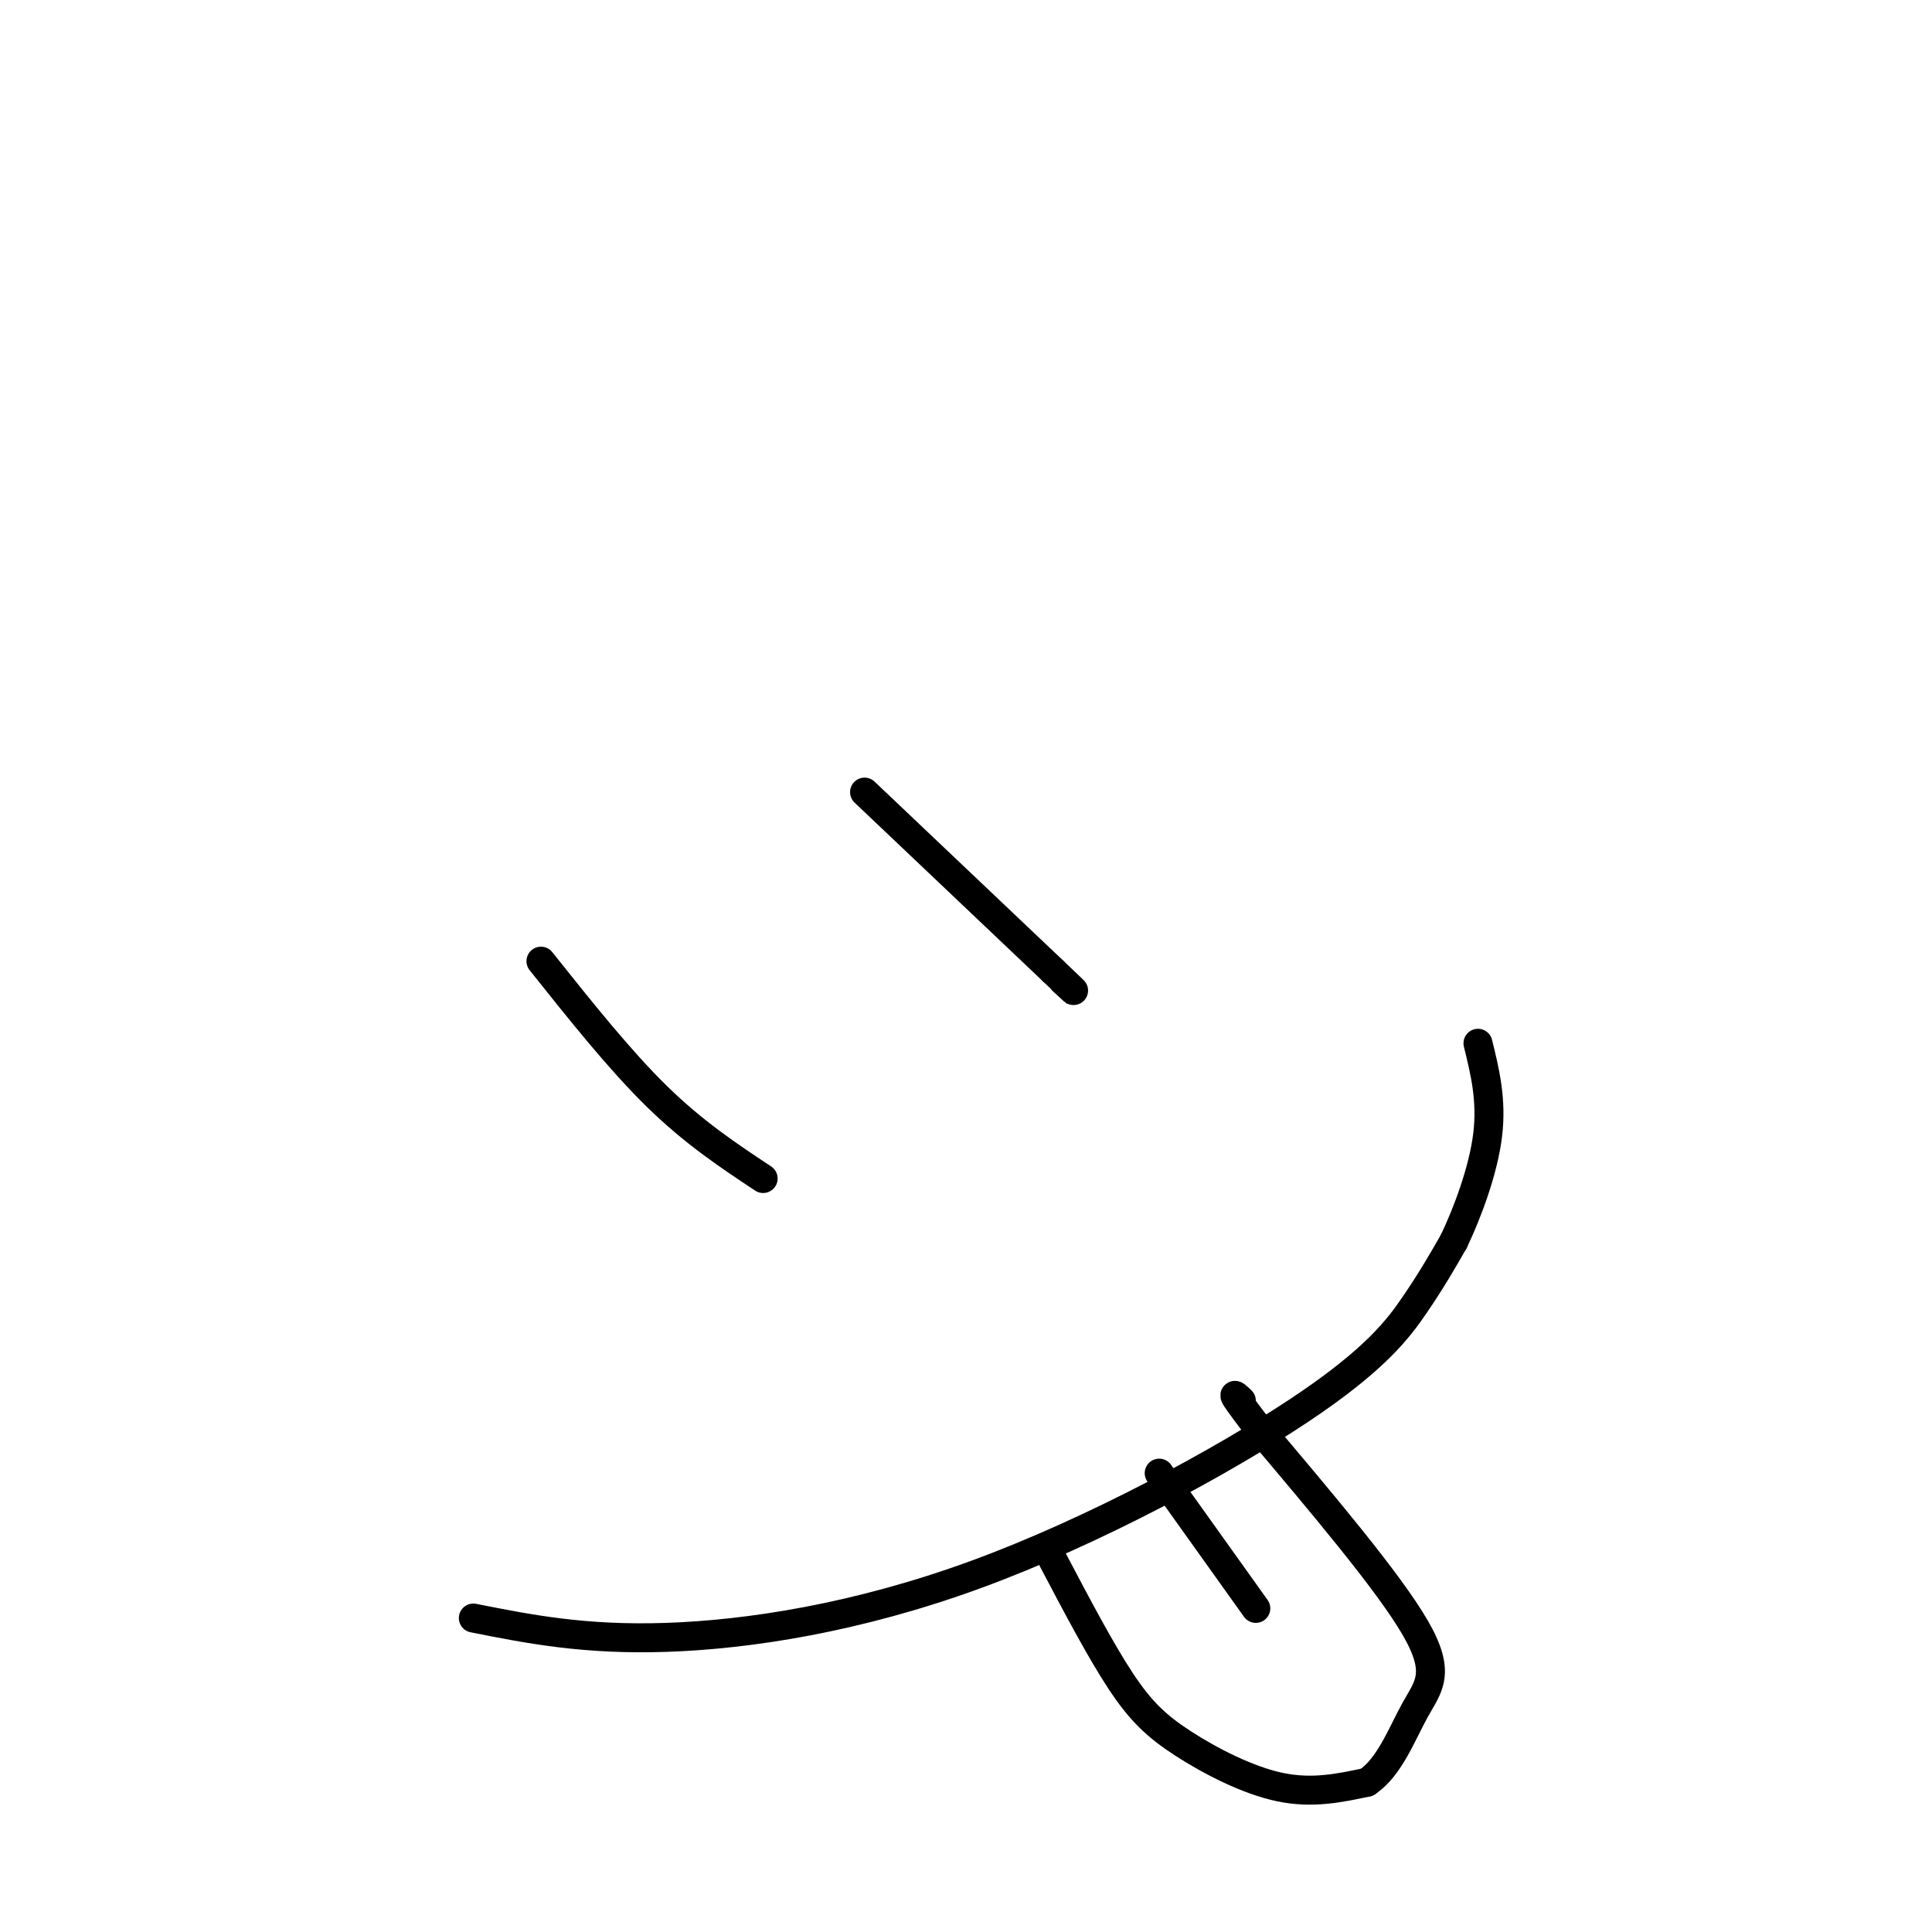 <svg viewBox='0 0 400 400' version='1.1' xmlns='http://www.w3.org/2000/svg' xmlns:xlink='http://www.w3.org/1999/xlink'><g fill='none' stroke='#000000' stroke-width='6' stroke-linecap='round' stroke-linejoin='round'><path d='M98,335c11.510,2.287 23.021,4.574 40,4c16.979,-0.574 39.427,-4.010 64,-13c24.573,-8.990 51.270,-23.536 67,-34c15.730,-10.464 20.494,-16.847 24,-22c3.506,-5.153 5.753,-9.077 8,-13'/><path d='M301,257c2.889,-6.067 6.111,-14.733 7,-22c0.889,-7.267 -0.556,-13.133 -2,-19'/><path d='M112,199c8.167,10.250 16.333,20.500 24,28c7.667,7.500 14.833,12.250 22,17'/><path d='M179,164c0.000,0.000 39.000,37.000 39,37'/><path d='M218,201c6.833,6.500 4.417,4.250 2,2'/><path d='M218,323c4.935,9.369 9.869,18.738 14,25c4.131,6.262 7.458,9.417 13,13c5.542,3.583 13.298,7.595 20,9c6.702,1.405 12.351,0.202 18,-1'/><path d='M283,369c4.655,-3.036 7.292,-10.125 10,-15c2.708,-4.875 5.488,-7.536 0,-17c-5.488,-9.464 -19.244,-25.732 -33,-42'/><path d='M260,295c-6.000,-7.833 -4.500,-6.417 -3,-5'/><path d='M240,305c0.000,0.000 20.000,28.000 20,28'/></g>
</svg>